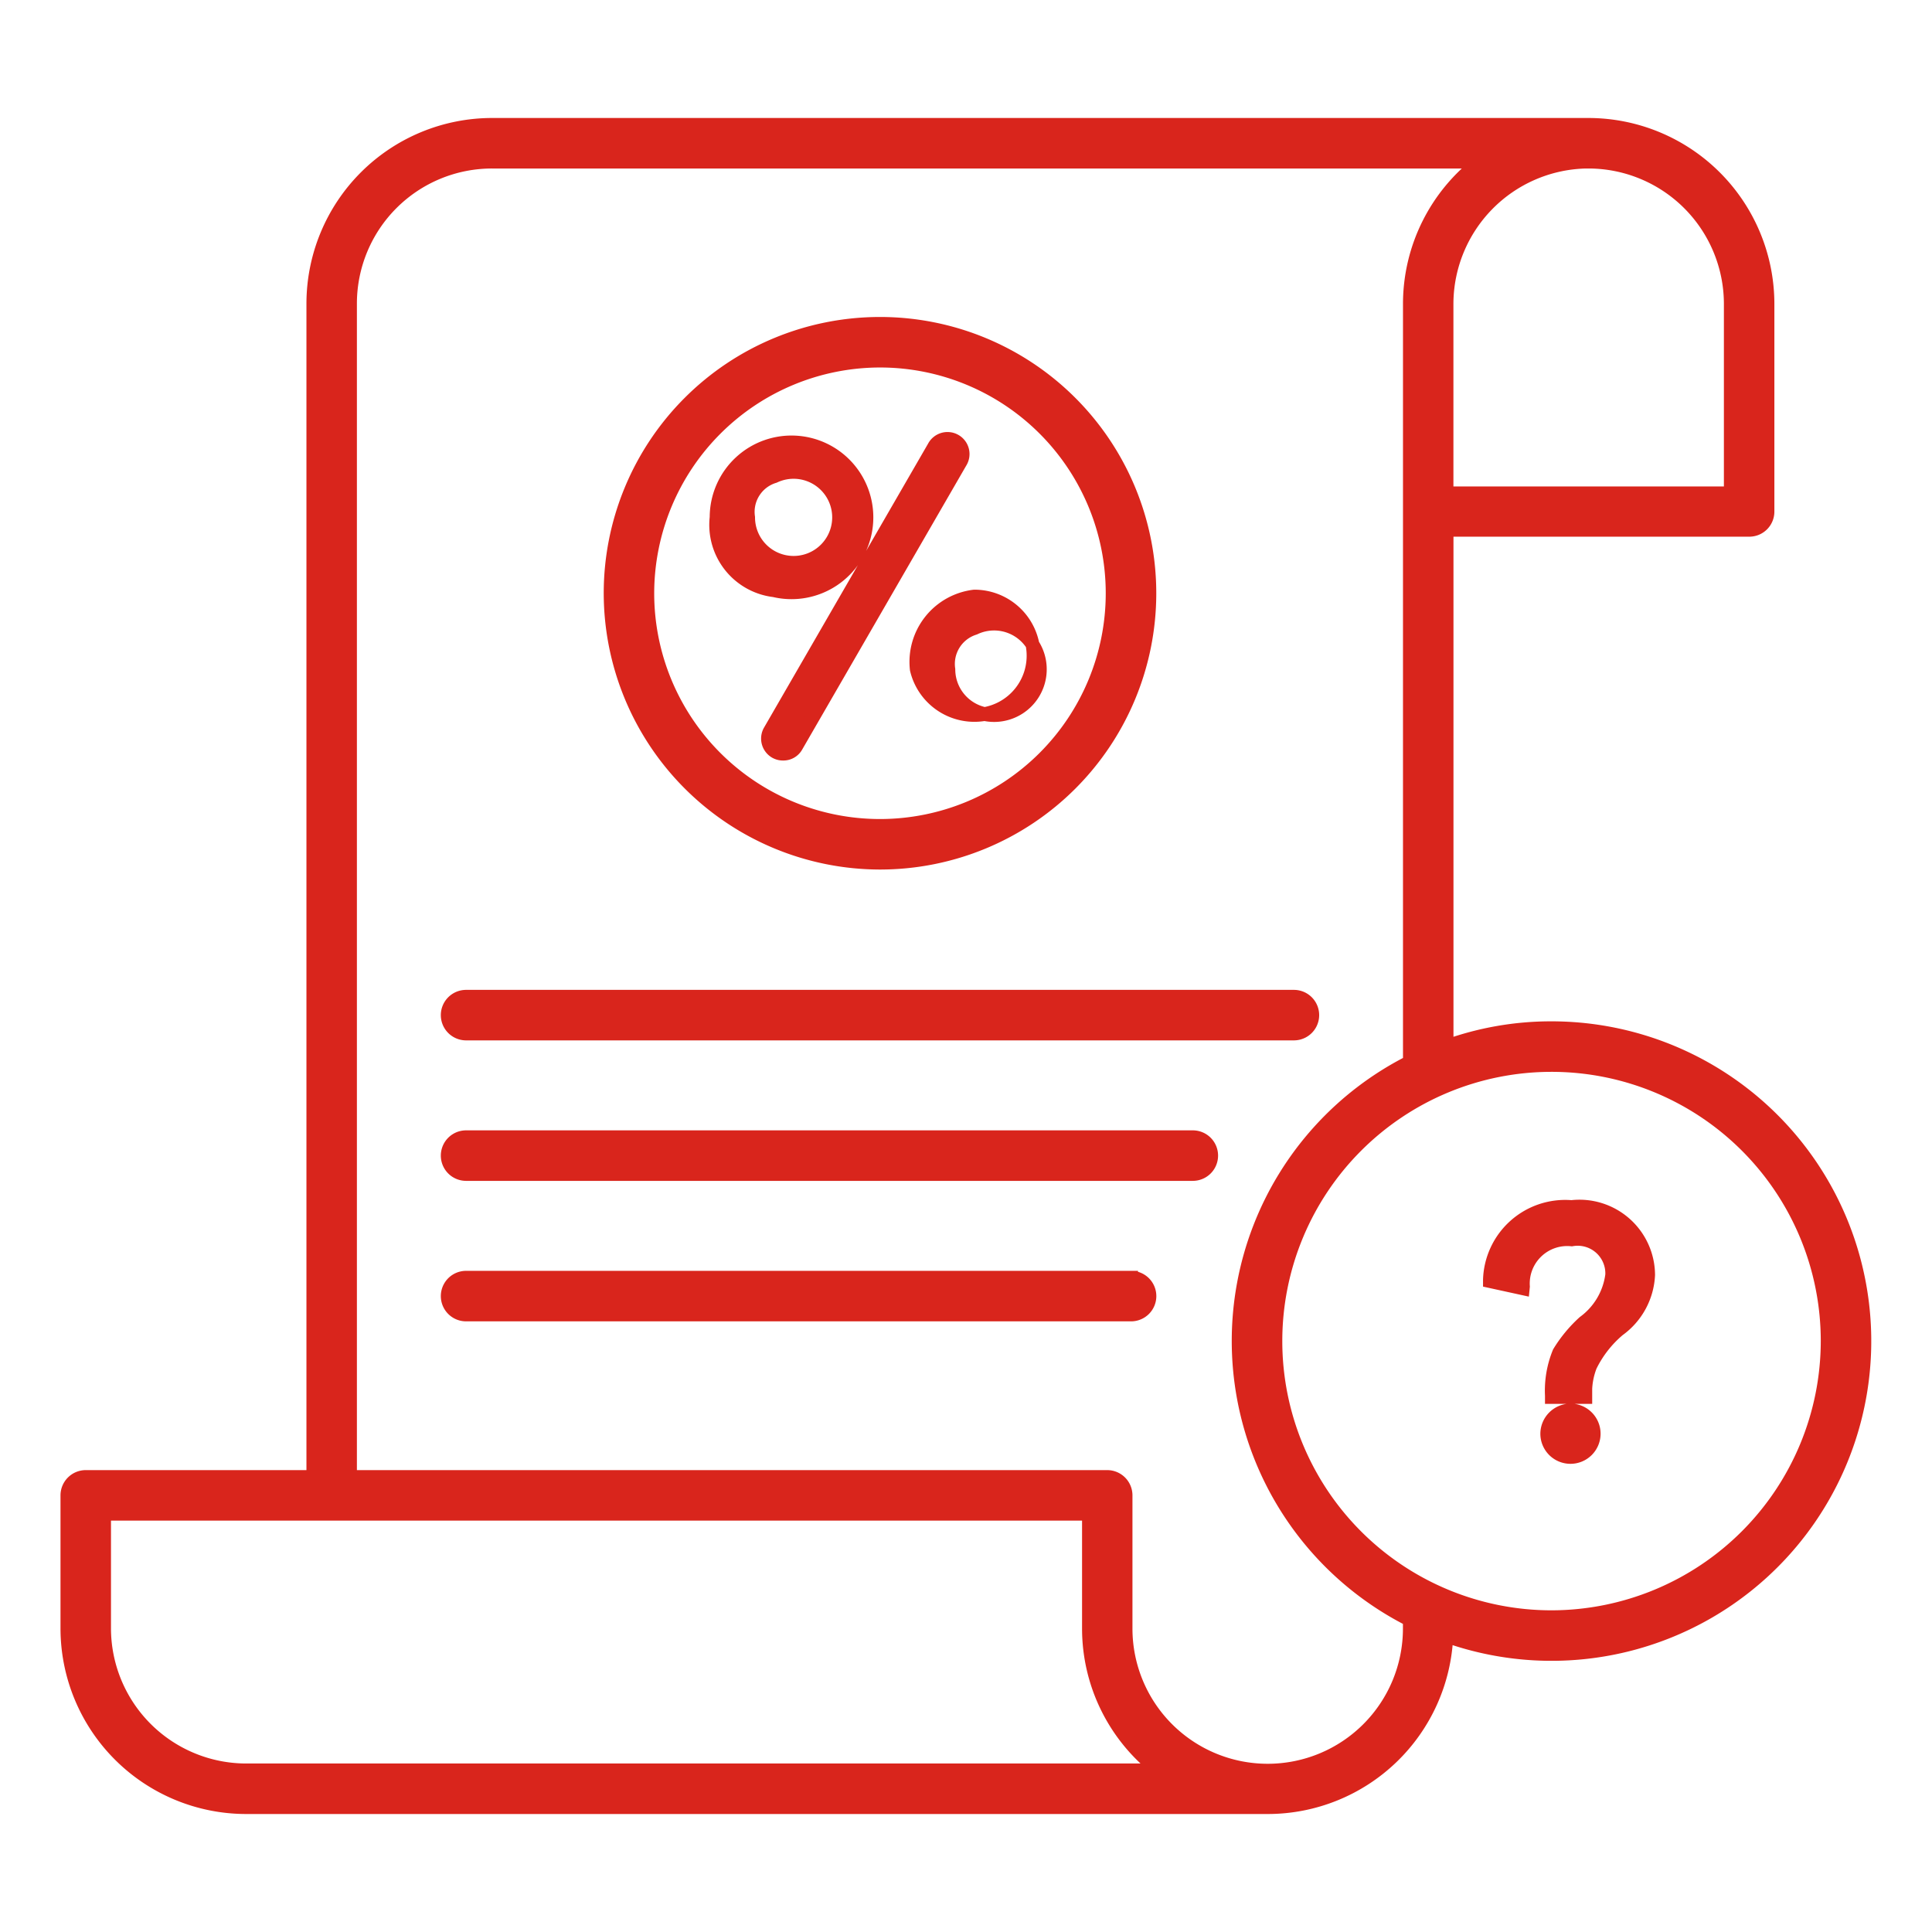 <svg xmlns="http://www.w3.org/2000/svg" width="70" height="70" viewBox="0 0 70 70">
  <defs>
    <style>
      .cls-1 {
        fill: #d9251c;
        stroke: #d9251c;
        stroke-width: 0.5px;
        fill-rule: evenodd;
      }
    </style>
  </defs>
  <path id="形状_7" data-name="形状 7" class="cls-1" d="M229.968,1026.13a2.144,2.144,0,1,0,2.086-2.64A2.382,2.382,0,0,0,229.968,1026.13Zm2.086-1.5a1.657,1.657,0,1,1-.943,1.5A1.361,1.361,0,0,1,232.054,1024.63Zm7.914,18.45H213.637a0.665,0.665,0,1,0,0,1.33h26.331A0.665,0.665,0,0,0,239.968,1043.08Zm-15.118-13.97a0.543,0.543,0,0,0,.274.07,0.531,0.531,0,0,0,.473-0.27l5.945-10.29a0.548,0.548,0,1,0-.947-0.55l-5.945,10.29A0.549,0.549,0,0,0,224.85,1029.11Zm28.112,10.02a11.159,11.159,0,0,0-3.8.66v-18.72h10.963a0.658,0.658,0,0,0,.664-0.66v-7.54a6.492,6.492,0,0,0-6.479-6.47H214.58a6.48,6.48,0,0,0-6.477,6.47v42.52h-8.246a0.666,0.666,0,0,0-.665.66v4.83a6.48,6.48,0,0,0,6.478,6.47h37.012a6.478,6.478,0,0,0,6.471-6.21A11.335,11.335,0,1,0,252.962,1039.13Zm1.248-31.4h0.1a5.161,5.161,0,0,1,5.15,5.14v6.88h-10.3v-6.88A5.169,5.169,0,0,1,254.21,1007.73Zm-48.54,58.29a5.154,5.154,0,0,1-5.149-5.14v-4.16h35.684v4.16a6.459,6.459,0,0,0,2.551,5.14H205.67Zm42.161-5.14a5.149,5.149,0,0,1-10.3,0v-4.83a0.665,0.665,0,0,0-.664-0.66H209.431v-42.52a5.147,5.147,0,0,1,5.149-5.14H250.4a6.465,6.465,0,0,0-2.567,5.14v27.49a11.323,11.323,0,0,0,0,20.2v0.32Zm5.131-.41a10.005,10.005,0,1,1,10.008-10.01A10.019,10.019,0,0,1,252.962,1060.47Zm-15.231-12.3H213.637a0.665,0.665,0,1,0,0,1.33h24.094A0.665,0.665,0,1,0,237.731,1048.17ZM224.8,1023.26a2.714,2.714,0,1,0-2.086-2.64A2.386,2.386,0,0,0,224.8,1023.26Zm0-4.13a1.648,1.648,0,1,1-.944,1.49A1.348,1.348,0,0,1,224.8,1019.13Zm3.836,14a9.76,9.76,0,1,0-9.762-9.76A9.774,9.774,0,0,0,228.631,1033.13Zm0-18.19a8.43,8.43,0,1,1-8.433,8.43A8.441,8.441,0,0,1,228.631,1014.94Zm-14.994,24.38h29.989a0.665,0.665,0,0,0,0-1.33H213.637A0.665,0.665,0,1,0,213.637,1039.32Zm40.05,6.29a2.728,2.728,0,0,0-2.959,2.64l0,0.04,1.19,0.26,0.006-.06a1.608,1.608,0,0,1,1.767-1.71,1.251,1.251,0,0,1,1.467,1.29,2.53,2.53,0,0,1-1.018,1.72,4.964,4.964,0,0,0-.9,1.09,3.64,3.64,0,0,0-.267,1.56v0.05h1.21v-0.05a2.616,2.616,0,0,1,.178-1.08,4.039,4.039,0,0,1,1.024-1.31,2.591,2.591,0,0,0,1.075-1.98A2.488,2.488,0,0,0,253.687,1045.61Zm-0.037,7.37a0.848,0.848,0,0,0-.845.85A0.841,0.841,0,1,0,253.65,1052.98Z" transform="translate(-196.75 -1001.875)"/>
</svg>

